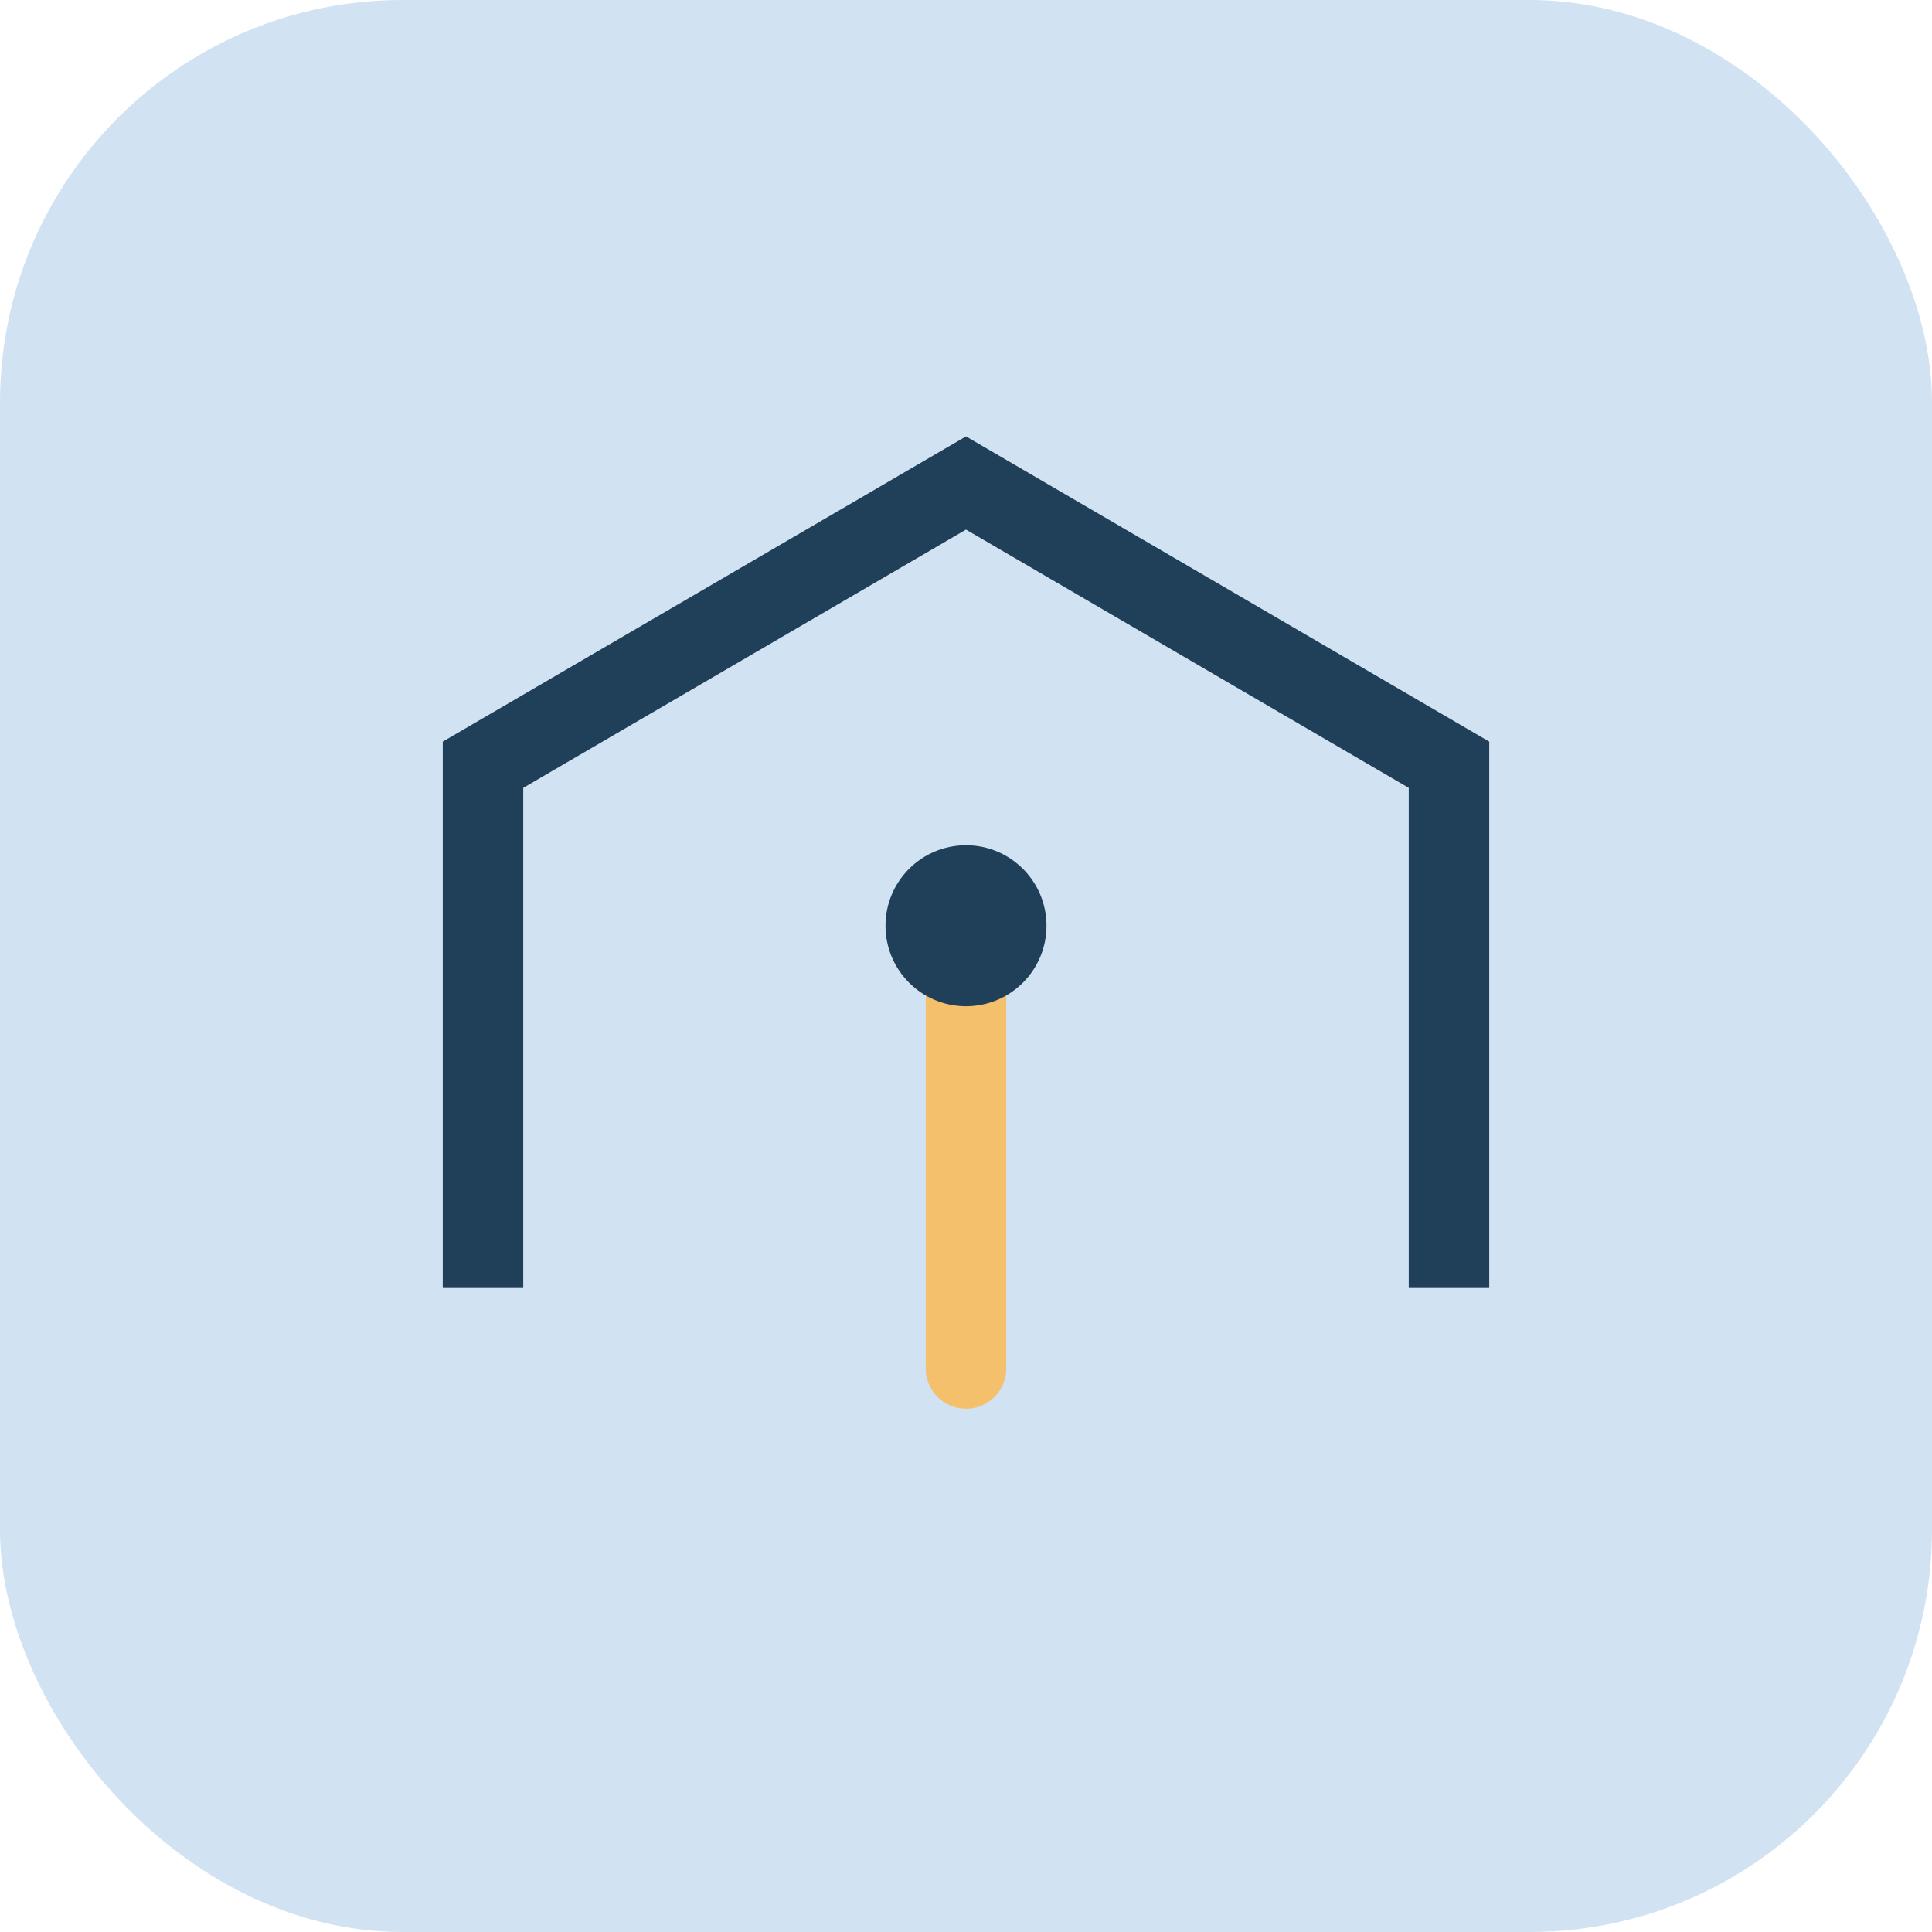 <?xml version="1.0" encoding="UTF-8"?>
<svg xmlns="http://www.w3.org/2000/svg" width="48" height="48" viewBox="0 0 48 48"><rect width="48" height="48" rx="10" fill="#D1E2F3"/><path d="M12 32V19l12-7 12 7v13" fill="none" stroke="#20405A" stroke-width="2"/><path d="M24 34V23" stroke="#F5C06B" stroke-width="2" stroke-linecap="round"/><circle cx="24" cy="23" r="2" fill="#20405A"/></svg>